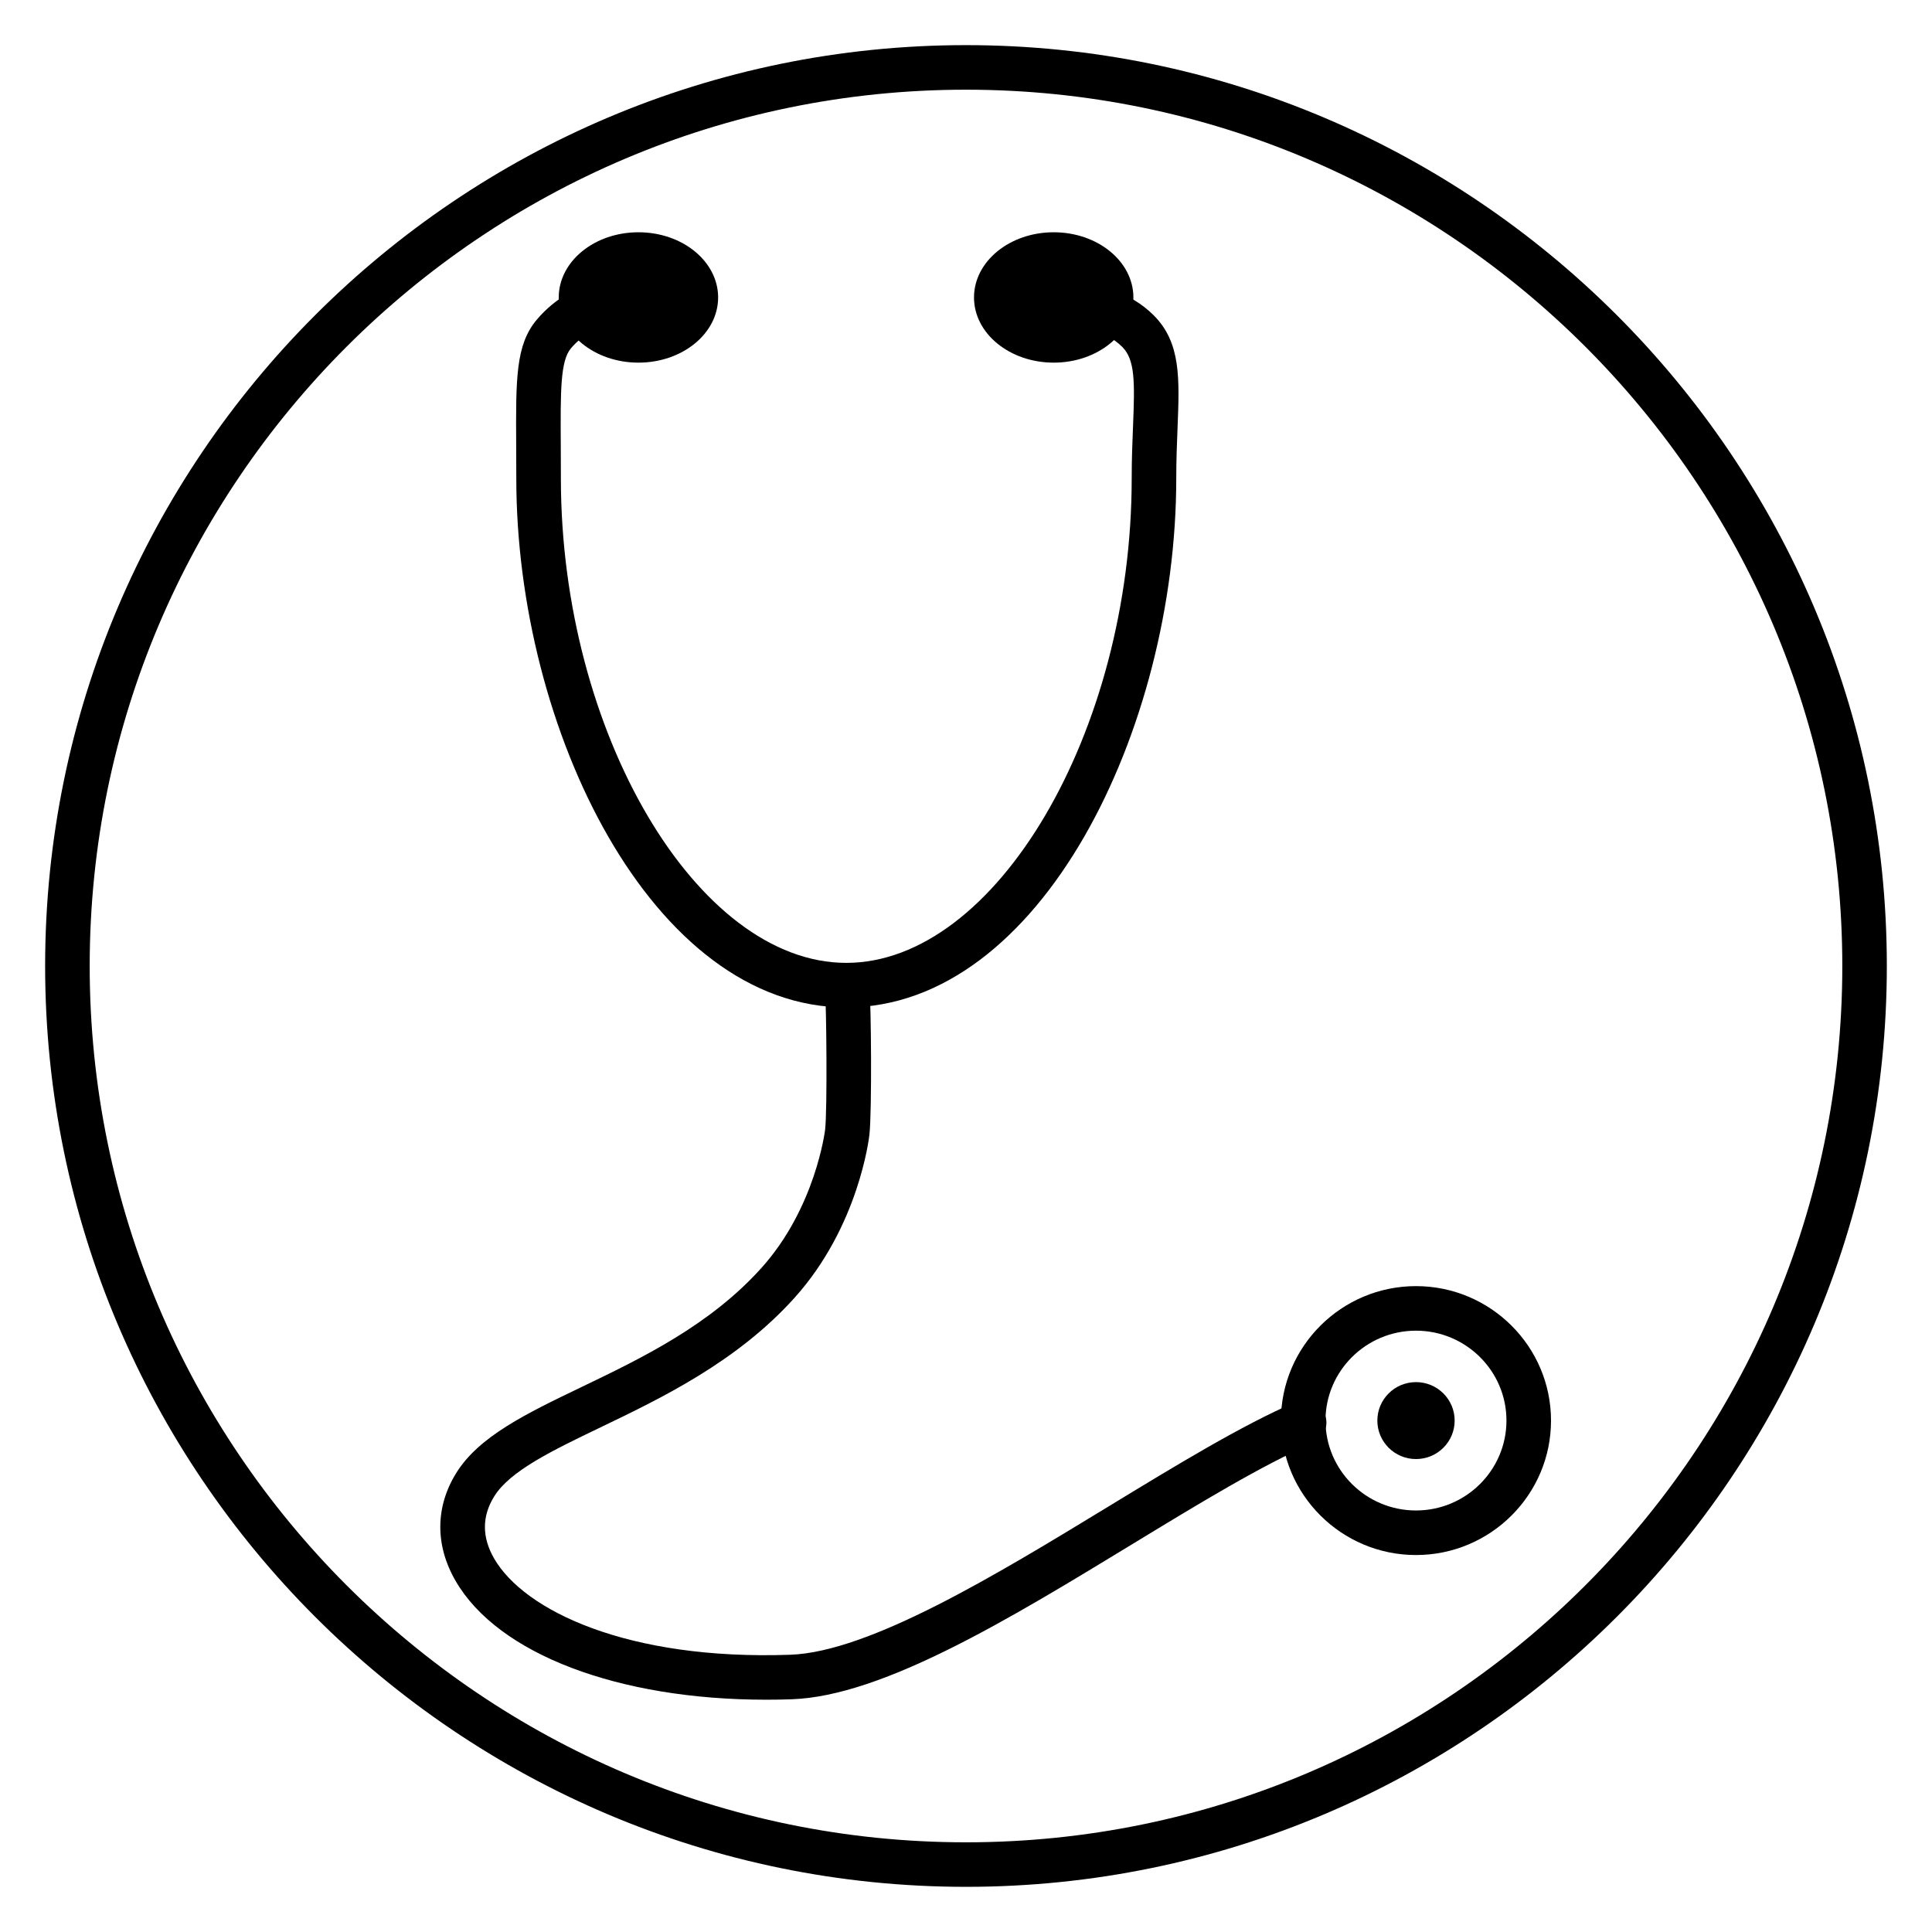 <?xml version="1.0" encoding="UTF-8"?>
<!-- Uploaded to: ICON Repo, www.iconrepo.com, Generator: ICON Repo Mixer Tools -->
<svg fill="#000000" width="800px" height="800px" version="1.1" viewBox="144 144 512 512" xmlns="http://www.w3.org/2000/svg">
 <g>
  <path d="m400 644.03c-134.56 0-244.04-109.47-244.04-244.03 0-134.56 109.47-244.04 244.04-244.04 134.56 0 244.03 109.47 244.03 244.03 0 134.56-109.47 244.04-244.03 244.04zm0-476.26c-128.05 0-232.23 104.18-232.23 232.23s104.18 232.23 232.23 232.23 232.23-104.18 232.23-232.23c-0.004-128.05-104.18-232.23-232.23-232.23z"/>
  <path d="m368.27 410.98c-51.535 0-87.445-73.867-87.445-140.16 0-3.164-0.016-6.074-0.031-8.758-0.098-17.781-0.152-26.711 5.481-33.371 4.894-5.793 11.809-9.703 20.535-11.629 3.172-0.699 6.332 1.312 7.039 4.496 0.699 3.184-1.312 6.332-4.496 7.039-6.141 1.355-10.871 3.953-14.055 7.719-2.812 3.328-2.769 11.27-2.688 25.68 0.016 2.703 0.031 5.637 0.031 8.824 0 67.176 36.051 128.35 75.637 128.35 39.586 0 75.633-61.176 75.633-128.35 0-5.168 0.184-9.77 0.352-13.836 0.477-11.805 0.551-17.629-2.844-21.043-4.926-4.953-12.879-5.734-18.703-5.516-3.184 0.105-6-2.422-6.121-5.68-0.121-3.258 2.422-6 5.68-6.121 11.73-0.41 21.234 2.672 27.516 8.984 7.18 7.219 6.797 16.707 6.269 29.848-0.16 3.953-0.34 8.43-0.34 13.359-0.008 66.297-35.918 140.16-87.449 140.16z"/>
  <path d="m334.31 222.83c0 9.539-9.453 17.273-21.117 17.273-11.668 0-21.121-7.734-21.121-17.273 0-9.543 9.453-17.277 21.121-17.277 11.664 0 21.117 7.734 21.117 17.277"/>
  <path d="m444.36 222.83c0 9.539-9.453 17.273-21.117 17.273-11.668 0-21.121-7.734-21.121-17.273 0-9.543 9.453-17.277 21.121-17.277 11.664 0 21.117 7.734 21.117 17.277"/>
  <path d="m347.04 594.44c-39.148 0-71.043-12.055-82.289-31.461-5.481-9.449-5.418-19.621 0.164-28.629 6.016-9.707 18.613-15.766 33.195-22.773 15.941-7.664 34.012-16.352 47.691-31.574 14.352-15.973 16.84-36.43 16.863-36.637 0.621-5.652 0.32-33.262 0-36.172-0.355-3.242 1.984-6.156 5.227-6.516 3.234-0.34 6.156 1.98 6.516 5.227 0.461 4.203 0.68 32.562 0 38.766-0.109 0.984-2.856 24.344-19.816 43.223-15.246 16.965-35.266 26.59-51.355 34.324-12.918 6.211-24.078 11.57-28.277 18.355-3.273 5.281-3.266 10.828 0.012 16.488 7.977 13.762 35.324 26.98 78.441 25.465 21.043-0.734 54.652-21.207 84.305-39.266 18.152-11.055 35.301-21.5 49.543-27.668 3-1.301 6.469 0.082 7.766 3.07 1.297 2.992-0.078 6.473-3.07 7.766-13.492 5.84-30.305 16.078-48.094 26.914-32.402 19.73-65.906 40.137-90.035 40.98-2.289 0.082-4.551 0.117-6.785 0.117z"/>
  <path d="m519.25 556.1c-19.734 0-35.789-15.984-35.789-35.633s16.055-35.633 35.789-35.633 35.785 15.984 35.785 35.633c0.008 19.648-16.047 35.633-35.785 35.633zm0-59.457c-13.223 0-23.98 10.688-23.98 23.824 0 13.133 10.758 23.824 23.98 23.824 13.227 0 23.977-10.688 23.977-23.824 0.008-13.141-10.75-23.824-23.977-23.824z"/>
  <path d="m529.5 520.47c0 5.629-4.586 10.195-10.246 10.195-5.656 0-10.242-4.566-10.242-10.195 0-5.633 4.586-10.195 10.242-10.195 5.66 0 10.246 4.562 10.246 10.195"/>
 </g>
</svg>